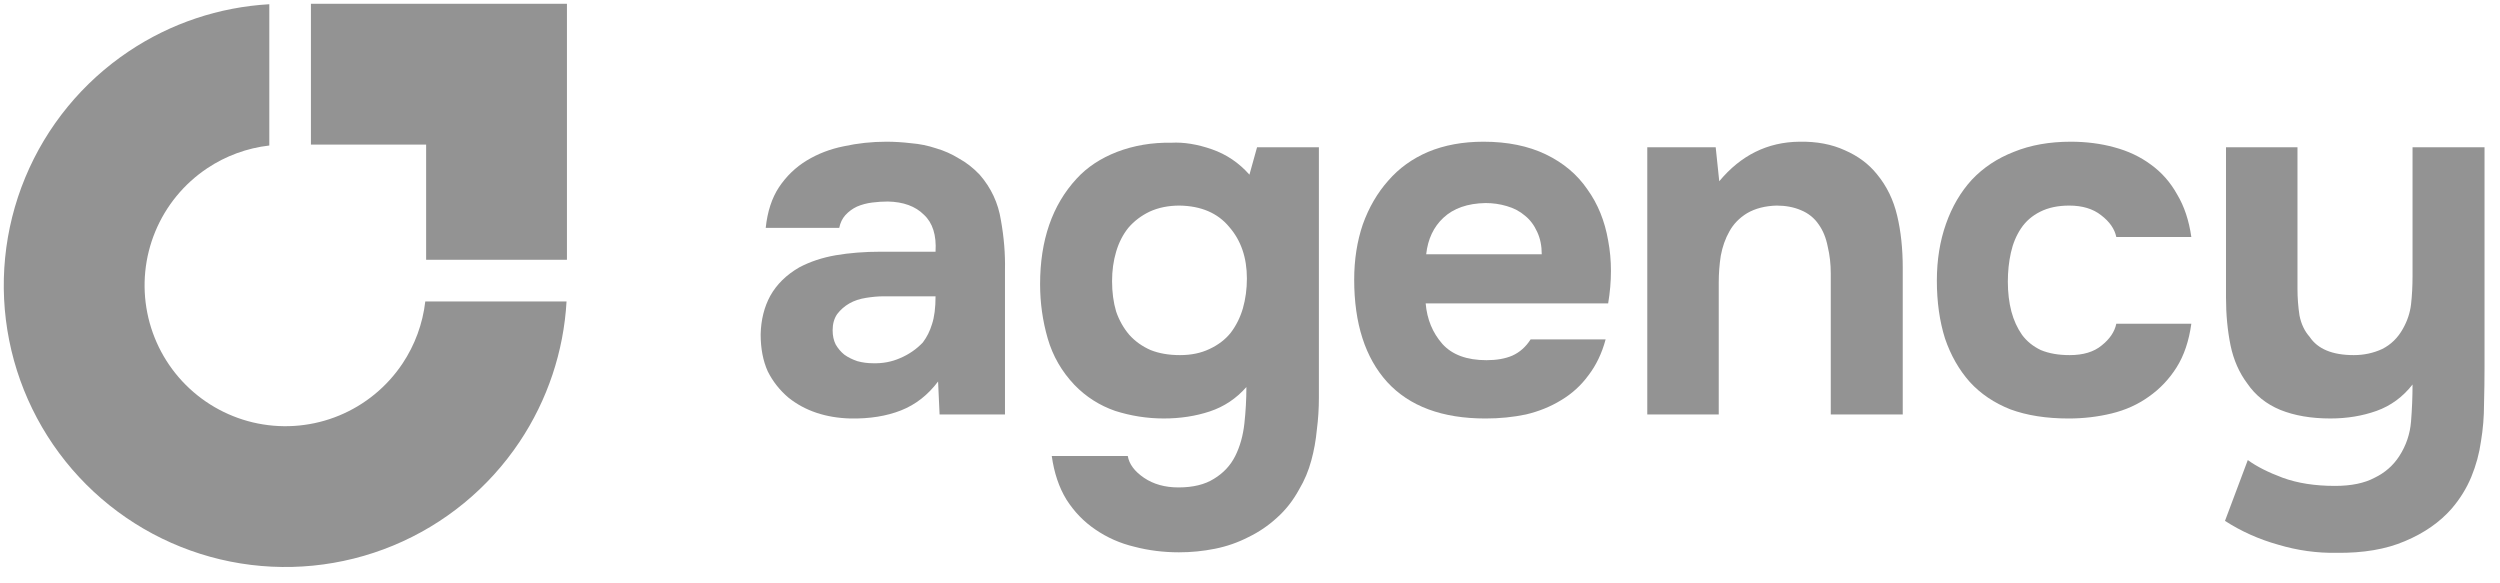 <svg width="133" height="31" viewBox="0 0 133 31" fill="none" xmlns="http://www.w3.org/2000/svg">
<path d="M127.646 24.259C128.006 23.701 128.213 23.09 128.267 22.425C128.32 21.76 128.347 21.104 128.347 20.456C127.826 21.122 127.188 21.589 126.433 21.859C125.678 22.128 124.86 22.263 123.979 22.263C122.954 22.263 122.064 22.11 121.309 21.805C120.572 21.499 119.987 21.032 119.556 20.402C119.124 19.827 118.828 19.153 118.666 18.38C118.504 17.589 118.423 16.735 118.423 15.818V7.835H122.226V15.36C122.226 15.845 122.262 16.321 122.334 16.789C122.424 17.238 122.603 17.616 122.873 17.921C123.304 18.569 124.087 18.892 125.219 18.892C125.759 18.892 126.262 18.784 126.729 18.569C127.197 18.335 127.565 17.975 127.835 17.49C128.069 17.076 128.213 16.645 128.267 16.195C128.32 15.728 128.347 15.225 128.347 14.685V7.835H132.177V19.512C132.177 20.16 132.168 20.825 132.15 21.508C132.15 22.173 132.096 22.829 131.988 23.477C131.898 24.124 131.727 24.753 131.476 25.364C131.224 25.976 130.873 26.542 130.424 27.064C129.795 27.783 128.968 28.358 127.943 28.789C126.936 29.221 125.723 29.428 124.302 29.41C123.26 29.428 122.226 29.284 121.201 28.978C120.176 28.691 119.232 28.268 118.369 27.711L119.583 24.475C120.05 24.816 120.671 25.131 121.444 25.418C122.235 25.706 123.161 25.85 124.221 25.85C125.084 25.85 125.786 25.706 126.325 25.418C126.882 25.149 127.323 24.762 127.646 24.259Z" fill="#939393"/>
<path d="M110.107 18.892C110.826 18.892 111.392 18.722 111.806 18.38C112.237 18.038 112.498 17.652 112.588 17.221H116.579C116.453 18.137 116.193 18.91 115.797 19.54C115.401 20.169 114.907 20.69 114.314 21.104C113.738 21.517 113.082 21.814 112.345 21.994C111.608 22.174 110.844 22.264 110.053 22.264C108.866 22.264 107.833 22.102 106.952 21.778C106.089 21.436 105.369 20.951 104.794 20.322C104.219 19.674 103.778 18.901 103.473 18.003C103.185 17.086 103.041 16.061 103.041 14.928C103.041 13.832 103.203 12.825 103.527 11.908C103.85 10.991 104.309 10.209 104.902 9.562C105.513 8.914 106.259 8.42 107.14 8.078C108.021 7.719 109.028 7.539 110.161 7.539C110.988 7.539 111.761 7.638 112.48 7.836C113.217 8.033 113.864 8.339 114.422 8.753C114.997 9.166 115.464 9.696 115.824 10.344C116.202 10.973 116.453 11.728 116.579 12.609H112.588C112.498 12.178 112.228 11.791 111.779 11.449C111.347 11.108 110.781 10.937 110.08 10.937C109.487 10.937 108.974 11.045 108.543 11.261C108.111 11.476 107.77 11.773 107.518 12.15C107.266 12.528 107.086 12.96 106.979 13.445C106.871 13.93 106.817 14.443 106.817 14.982C106.817 15.557 106.88 16.088 107.006 16.573C107.131 17.041 107.32 17.454 107.572 17.814C107.824 18.155 108.156 18.425 108.57 18.623C109.001 18.803 109.514 18.892 110.107 18.892Z" fill="#939393"/>
<path d="M91.464 9.643C92.615 8.258 94.035 7.557 95.725 7.539C96.642 7.521 97.451 7.674 98.152 7.997C98.853 8.303 99.419 8.726 99.851 9.265C100.372 9.894 100.732 10.631 100.93 11.476C101.127 12.303 101.226 13.229 101.226 14.254V22.048H97.397V14.551C97.397 14.047 97.343 13.571 97.235 13.121C97.145 12.654 96.983 12.258 96.75 11.935C96.516 11.593 96.201 11.341 95.806 11.18C95.428 11.018 94.997 10.937 94.511 10.937C93.9 10.955 93.379 11.09 92.947 11.341C92.534 11.593 92.219 11.917 92.003 12.312C91.788 12.69 91.635 13.121 91.545 13.607C91.473 14.074 91.437 14.551 91.437 15.036V22.048H87.635V7.836H91.275L91.464 9.643Z" fill="#939393"/>
<path d="M79.082 19.162C79.621 19.162 80.08 19.081 80.457 18.919C80.853 18.74 81.176 18.452 81.428 18.056H85.419C85.222 18.794 84.916 19.432 84.502 19.971C84.107 20.511 83.621 20.951 83.046 21.293C82.489 21.634 81.868 21.886 81.185 22.048C80.502 22.192 79.783 22.264 79.028 22.264C76.727 22.264 74.983 21.616 73.796 20.322C72.627 19.027 72.043 17.212 72.043 14.874C72.043 13.814 72.196 12.834 72.502 11.935C72.825 11.036 73.275 10.263 73.85 9.616C74.425 8.95 75.135 8.438 75.981 8.078C76.844 7.719 77.823 7.539 78.92 7.539C80.197 7.539 81.302 7.764 82.237 8.213C83.172 8.663 83.909 9.283 84.448 10.074C85.006 10.847 85.374 11.755 85.554 12.798C85.752 13.841 85.752 14.955 85.554 16.142H75.846C75.918 16.987 76.214 17.706 76.736 18.299C77.257 18.875 78.039 19.162 79.082 19.162ZM82.021 13.526C82.021 13.076 81.94 12.681 81.779 12.339C81.617 11.98 81.401 11.692 81.131 11.476C80.862 11.243 80.538 11.072 80.16 10.964C79.801 10.856 79.423 10.802 79.028 10.802C78.075 10.82 77.329 11.081 76.79 11.584C76.268 12.07 75.963 12.717 75.873 13.526H82.021Z" fill="#939393"/>
<path d="M66.308 20.591C65.769 21.203 65.122 21.634 64.367 21.886C63.612 22.137 62.794 22.263 61.913 22.263C61.032 22.263 60.169 22.128 59.324 21.859C58.497 21.571 57.778 21.113 57.166 20.483C56.483 19.764 56.007 18.937 55.737 18.002C55.467 17.067 55.333 16.106 55.333 15.117C55.333 12.78 55.98 10.91 57.274 9.507C57.831 8.896 58.551 8.42 59.432 8.078C60.331 7.737 61.292 7.575 62.317 7.593C62.982 7.557 63.702 7.674 64.475 7.943C65.248 8.213 65.913 8.662 66.47 9.292L66.875 7.835H70.165V21.157C70.165 21.733 70.129 22.299 70.057 22.857C70.003 23.432 69.904 23.98 69.76 24.502C69.616 25.041 69.401 25.553 69.113 26.039C68.789 26.632 68.394 27.135 67.927 27.549C67.477 27.962 66.974 28.304 66.416 28.574C65.859 28.861 65.266 29.068 64.636 29.194C64.007 29.32 63.369 29.383 62.722 29.383C61.895 29.383 61.104 29.284 60.349 29.086C59.593 28.906 58.901 28.601 58.272 28.169C57.661 27.756 57.148 27.225 56.735 26.578C56.339 25.931 56.079 25.158 55.953 24.259H59.998C60.07 24.69 60.358 25.077 60.861 25.419C61.364 25.76 61.976 25.931 62.695 25.931C63.468 25.931 64.097 25.778 64.582 25.472C65.086 25.167 65.463 24.762 65.715 24.259C65.967 23.755 66.129 23.18 66.201 22.533C66.272 21.886 66.308 21.238 66.308 20.591ZM62.776 18.892C63.369 18.892 63.89 18.784 64.34 18.569C64.807 18.353 65.185 18.065 65.472 17.706C65.76 17.328 65.976 16.897 66.12 16.411C66.263 15.908 66.335 15.377 66.335 14.82C66.335 13.706 66.021 12.789 65.391 12.069C64.78 11.332 63.899 10.955 62.749 10.937C62.155 10.937 61.625 11.045 61.158 11.26C60.708 11.476 60.331 11.764 60.025 12.123C59.737 12.483 59.522 12.905 59.378 13.391C59.234 13.876 59.162 14.398 59.162 14.955C59.162 15.548 59.234 16.088 59.378 16.573C59.539 17.041 59.773 17.454 60.079 17.814C60.385 18.155 60.762 18.425 61.212 18.623C61.661 18.802 62.182 18.892 62.776 18.892Z" fill="#939393"/>
<path d="M49.906 20.295C49.366 21.014 48.71 21.526 47.937 21.832C47.164 22.138 46.265 22.281 45.24 22.264C43.928 22.227 42.831 21.859 41.95 21.158C41.483 20.762 41.114 20.295 40.844 19.756C40.593 19.198 40.467 18.542 40.467 17.787C40.485 17.014 40.656 16.331 40.979 15.737C41.321 15.126 41.833 14.623 42.516 14.227C43.092 13.921 43.739 13.706 44.458 13.58C45.195 13.454 45.995 13.391 46.858 13.391H49.771C49.825 12.51 49.618 11.854 49.15 11.422C48.701 10.973 48.063 10.739 47.236 10.721C46.966 10.721 46.687 10.739 46.4 10.775C46.112 10.811 45.842 10.883 45.591 10.991C45.357 11.099 45.15 11.252 44.97 11.449C44.809 11.629 44.701 11.854 44.647 12.124H40.736C40.826 11.261 41.06 10.541 41.438 9.966C41.833 9.373 42.328 8.896 42.921 8.537C43.514 8.177 44.17 7.926 44.889 7.782C45.627 7.62 46.382 7.539 47.155 7.539C47.586 7.539 48.027 7.566 48.476 7.62C48.926 7.656 49.366 7.746 49.798 7.89C50.229 8.015 50.634 8.195 51.011 8.429C51.407 8.645 51.775 8.932 52.117 9.292C52.728 9.993 53.106 10.802 53.249 11.719C53.411 12.618 53.483 13.499 53.465 14.362V22.048H49.986L49.906 20.295ZM49.771 15.764H46.993C46.723 15.764 46.418 15.791 46.076 15.845C45.734 15.899 45.438 15.998 45.186 16.142C44.934 16.286 44.719 16.474 44.539 16.708C44.377 16.942 44.296 17.23 44.296 17.571C44.296 17.859 44.35 18.11 44.458 18.326C44.584 18.542 44.737 18.722 44.916 18.866C45.114 19.009 45.348 19.126 45.618 19.216C45.887 19.288 46.157 19.324 46.427 19.324C46.948 19.342 47.434 19.252 47.883 19.054C48.35 18.857 48.755 18.578 49.096 18.218C49.312 17.931 49.474 17.607 49.582 17.247C49.708 16.87 49.771 16.375 49.771 15.764Z" fill="#939393"/>
<path fill-rule="evenodd" clip-rule="evenodd" d="M30.14 16.039C29.988 18.701 29.127 21.28 27.64 23.506C25.994 25.97 23.654 27.89 20.916 29.024C18.178 30.158 15.166 30.455 12.26 29.877C9.354 29.299 6.684 27.872 4.589 25.777C2.494 23.681 1.067 21.012 0.489 18.106C-0.09 15.199 0.207 12.187 1.341 9.449C2.475 6.712 4.395 4.372 6.859 2.726C9.085 1.238 11.664 0.377 14.327 0.225V7.741C13.148 7.876 12.014 8.29 11.021 8.954C9.789 9.777 8.829 10.947 8.262 12.316C7.695 13.685 7.547 15.191 7.836 16.644C8.125 18.097 8.838 19.432 9.886 20.48C10.933 21.527 12.268 22.241 13.721 22.53C15.175 22.819 16.681 22.671 18.049 22.104C19.418 21.537 20.588 20.576 21.411 19.345C22.075 18.351 22.489 17.217 22.625 16.039H30.14Z" fill="#939393"/>
<path fill-rule="evenodd" clip-rule="evenodd" d="M22.67 0.201H16.541V7.692H22.67L22.67 13.82L30.161 13.82L30.161 7.692H30.161V0.201H28.791H22.67Z" fill="#939393"/>
</svg>
